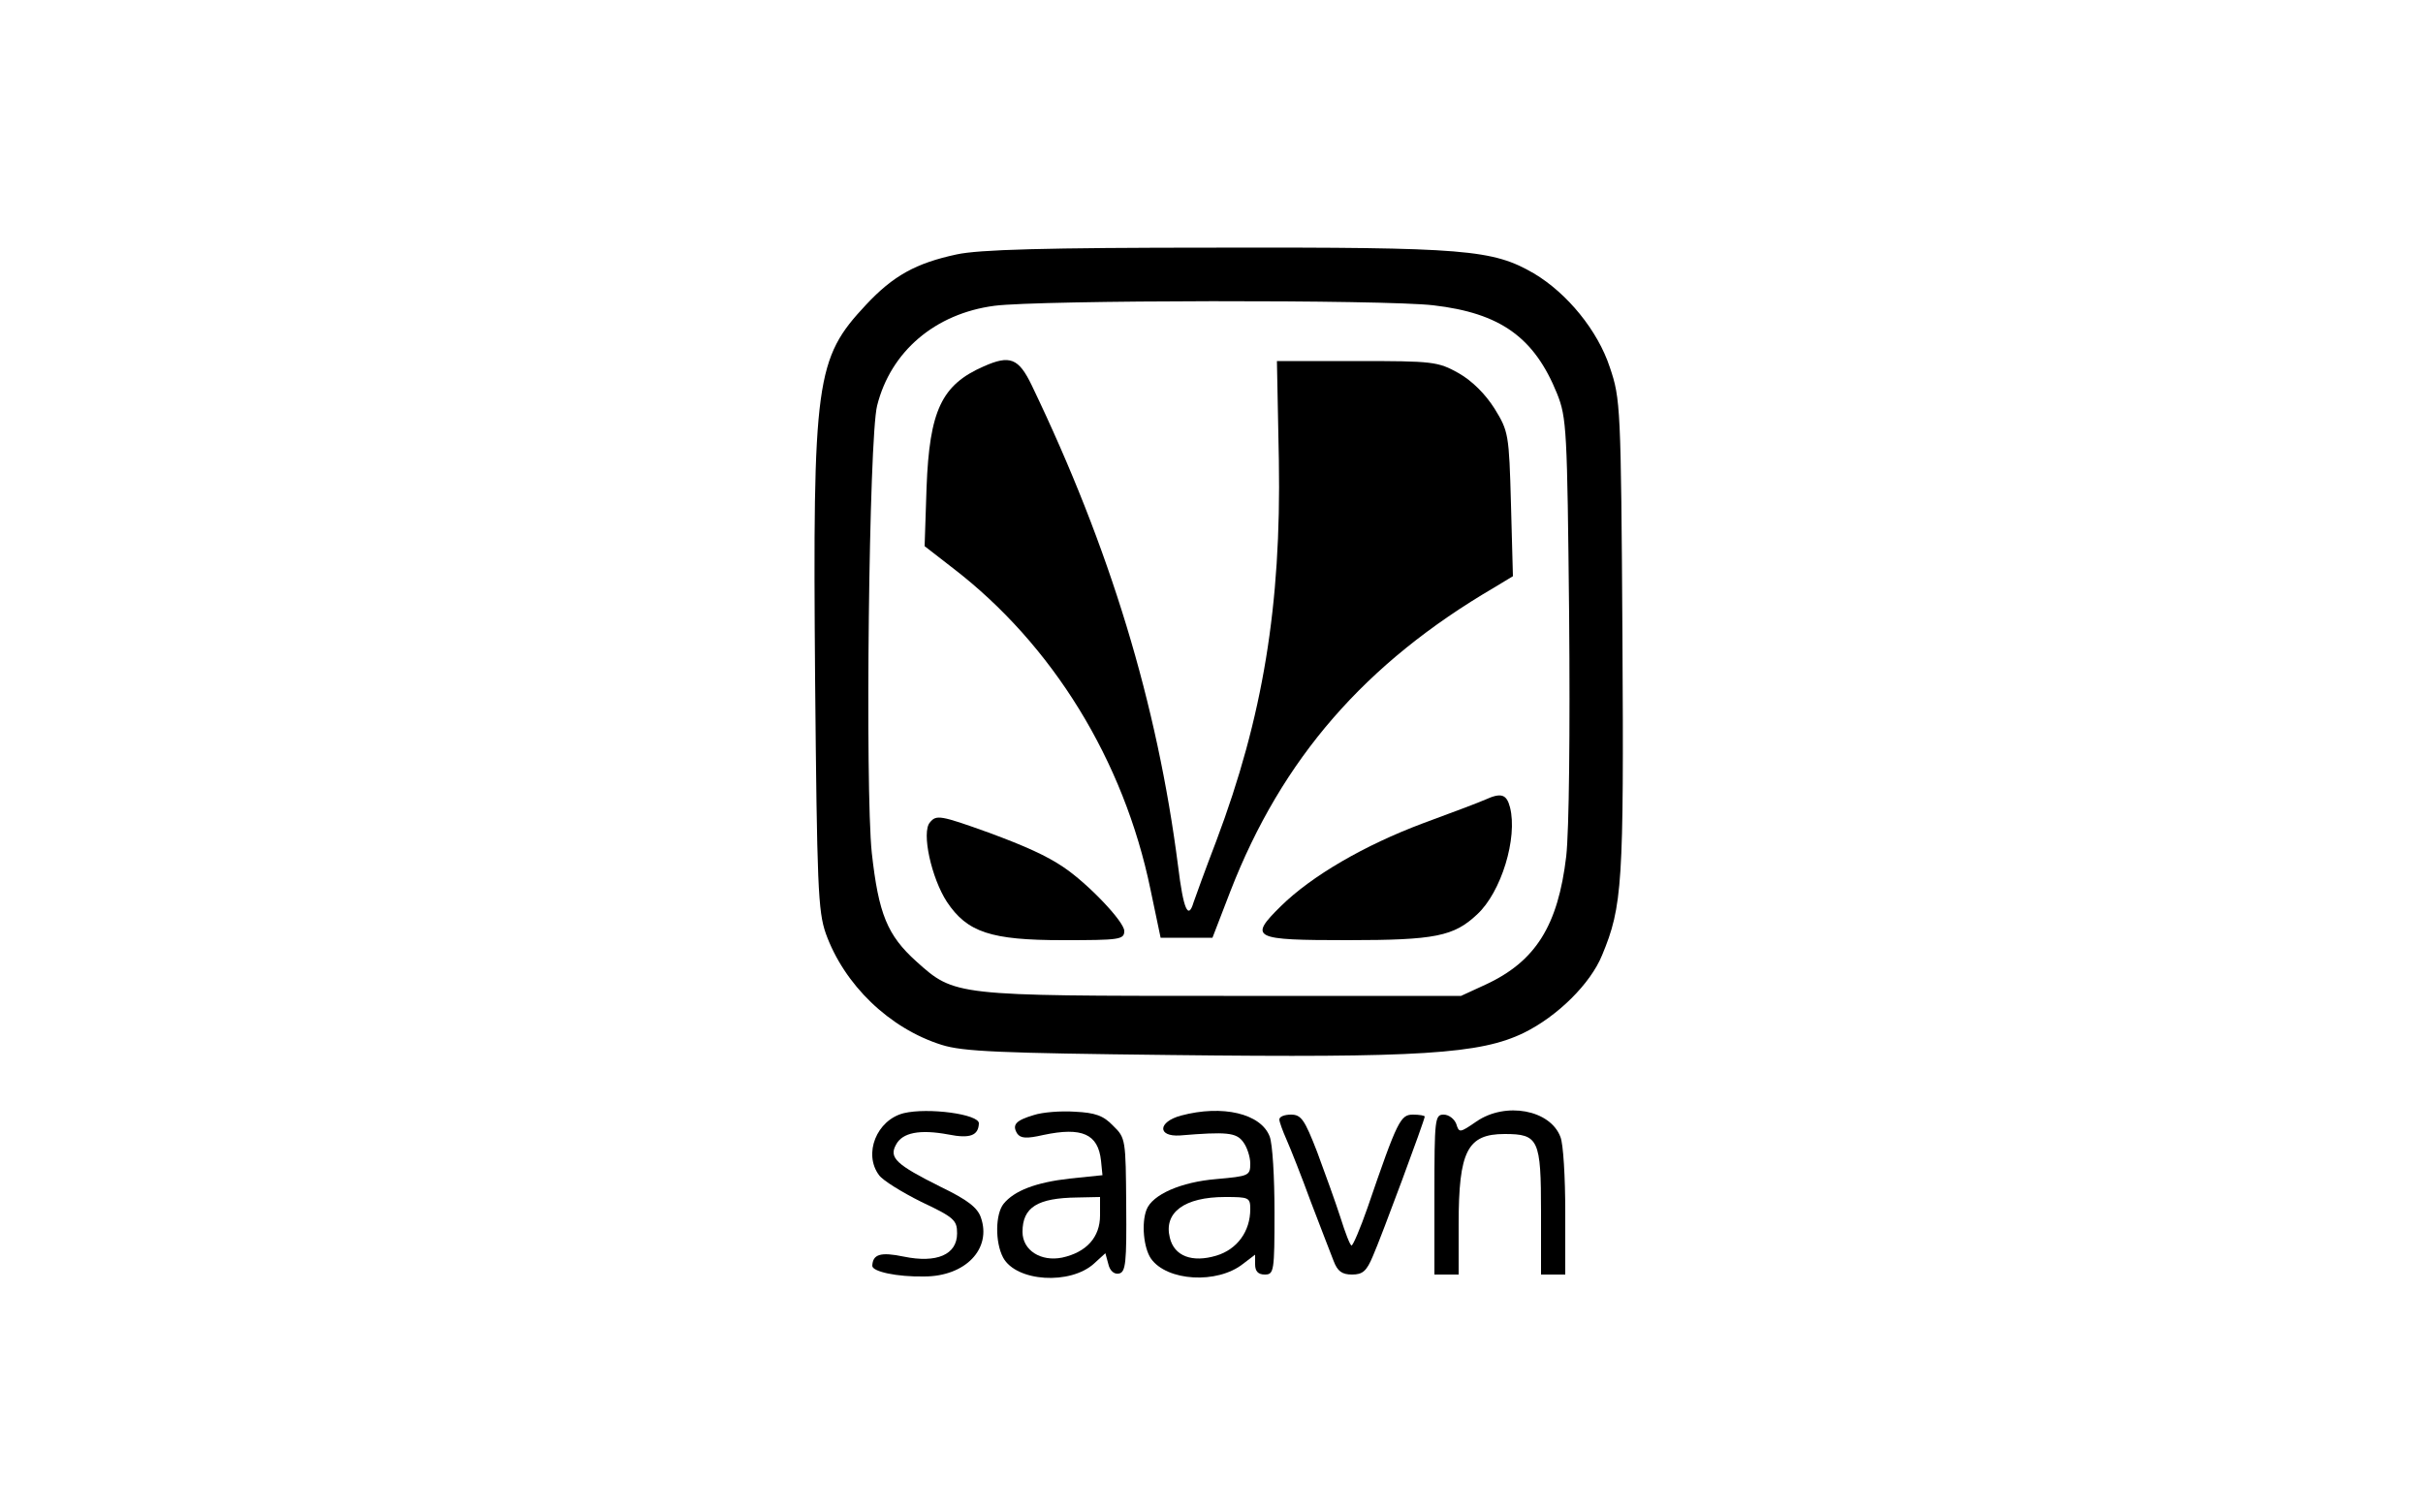 <svg xmlns="http://www.w3.org/2000/svg" width="500pt" height="312pt" viewBox="0 0 500 312" preserveAspectRatio="xMidYMid meet"><g transform="translate(0,312) scale(0.1,-0.1)" fill="#000000" stroke="none"><path d="M1974 2595 c-84 -18 -131 -44 -187 -104 -104 -111 -110 -154 -105 -771 4 -428 6 -480 22 -526 38 -106 131 -196 239 -230 44 -14 120 -17 472 -21 516 -6 640 2 730 46 69 34 137 101 161 160 42 101 45 147 42 657 -3 476 -4 491 -26 556 -25 76 -88 153 -157 194 -85 49 -139 54 -655 53 -356 0 -490 -4 -536 -14z m984 -105 c138 -16 208 -66 255 -182 20 -50 21 -74 25 -458 2 -241 0 -442 -6 -497 -17 -143 -63 -217 -167 -265 l-50 -23 -490 0 c-555 0 -555 0 -634 71 -60 54 -78 98 -92 224 -14 133 -6 857 11 923 28 112 120 190 242 206 90 12 806 13 906 1z"></path><path d="M2030 2364 c-87 -38 -112 -91 -118 -250 l-4 -121 58 -45 c206 -158 353 -397 408 -663 l21 -100 54 0 53 0 37 96 c106 273 278 471 545 627 l38 23 -4 148 c-4 145 -5 151 -34 198 -19 30 -46 57 -74 73 -43 24 -53 25 -210 25 l-165 0 4 -205 c5 -299 -33 -530 -129 -785 -23 -60 -44 -118 -47 -127 -11 -37 -21 -15 -32 75 -43 335 -140 655 -302 992 -27 56 -45 63 -99 39z"></path><path d="M3065 1470 c-11 -5 -69 -27 -129 -49 -120 -45 -229 -108 -293 -171 -67 -66 -58 -70 138 -70 181 0 219 8 267 53 50 46 84 158 68 221 -7 27 -18 31 -51 16z"></path><path d="M1919 1423 c-18 -20 3 -115 35 -164 42 -63 91 -79 239 -79 117 0 127 1 127 19 0 19 -75 98 -126 132 -34 23 -78 43 -154 71 -100 36 -108 37 -121 21z"></path><path d="M1865 823 c-56 -14 -84 -84 -51 -128 8 -11 47 -35 87 -55 68 -32 74 -38 74 -65 0 -44 -42 -62 -110 -48 -48 10 -64 5 -65 -19 0 -12 51 -23 107 -22 85 0 140 57 117 122 -7 20 -27 36 -83 63 -92 46 -107 60 -92 87 13 25 49 32 108 21 45 -9 62 -2 63 23 0 19 -105 33 -155 21z"></path><path d="M2133 819 c-37 -11 -45 -20 -34 -38 7 -10 19 -11 54 -3 80 17 113 2 119 -53 l3 -30 -68 -7 c-70 -8 -114 -25 -136 -52 -17 -21 -18 -79 -1 -111 27 -50 139 -57 188 -12 l23 21 6 -22 c3 -14 12 -22 22 -20 14 3 16 22 15 141 -1 135 -1 139 -27 164 -20 21 -37 27 -79 29 -29 2 -67 -1 -85 -7z m137 -207 c0 -45 -28 -76 -78 -87 -44 -9 -82 15 -82 53 0 51 31 70 113 71 l47 1 0 -38z"></path><path d="M2437 818 c-48 -13 -49 -44 -2 -41 96 8 116 6 130 -13 8 -10 15 -31 15 -45 0 -25 -3 -26 -70 -32 -73 -6 -132 -32 -144 -63 -11 -28 -6 -79 9 -101 33 -47 137 -53 190 -11 l25 19 0 -20 c0 -14 6 -21 20 -21 19 0 20 7 20 129 0 71 -4 141 -10 156 -18 47 -97 66 -183 43z m143 -193 c0 -46 -27 -83 -70 -96 -50 -15 -87 -1 -96 37 -13 52 30 84 114 84 49 0 52 -1 52 -25z"></path><path d="M3047 806 c-35 -24 -36 -24 -42 -5 -4 10 -15 19 -26 19 -18 0 -19 -9 -19 -165 l0 -165 25 0 25 0 0 104 c0 151 18 186 95 186 70 0 75 -11 75 -161 l0 -129 25 0 25 0 0 129 c0 71 -4 141 -10 155 -21 56 -113 73 -173 32z"></path><path d="M2640 810 c0 -5 7 -24 15 -42 8 -18 31 -76 50 -128 20 -52 41 -107 47 -122 8 -21 17 -28 38 -28 22 0 30 7 43 38 18 41 107 281 107 288 0 2 -11 4 -24 4 -26 0 -32 -11 -94 -192 -15 -43 -30 -78 -33 -78 -3 0 -13 26 -23 58 -10 31 -32 92 -48 135 -26 67 -33 77 -54 77 -13 0 -24 -4 -24 -10z"></path></g></svg>